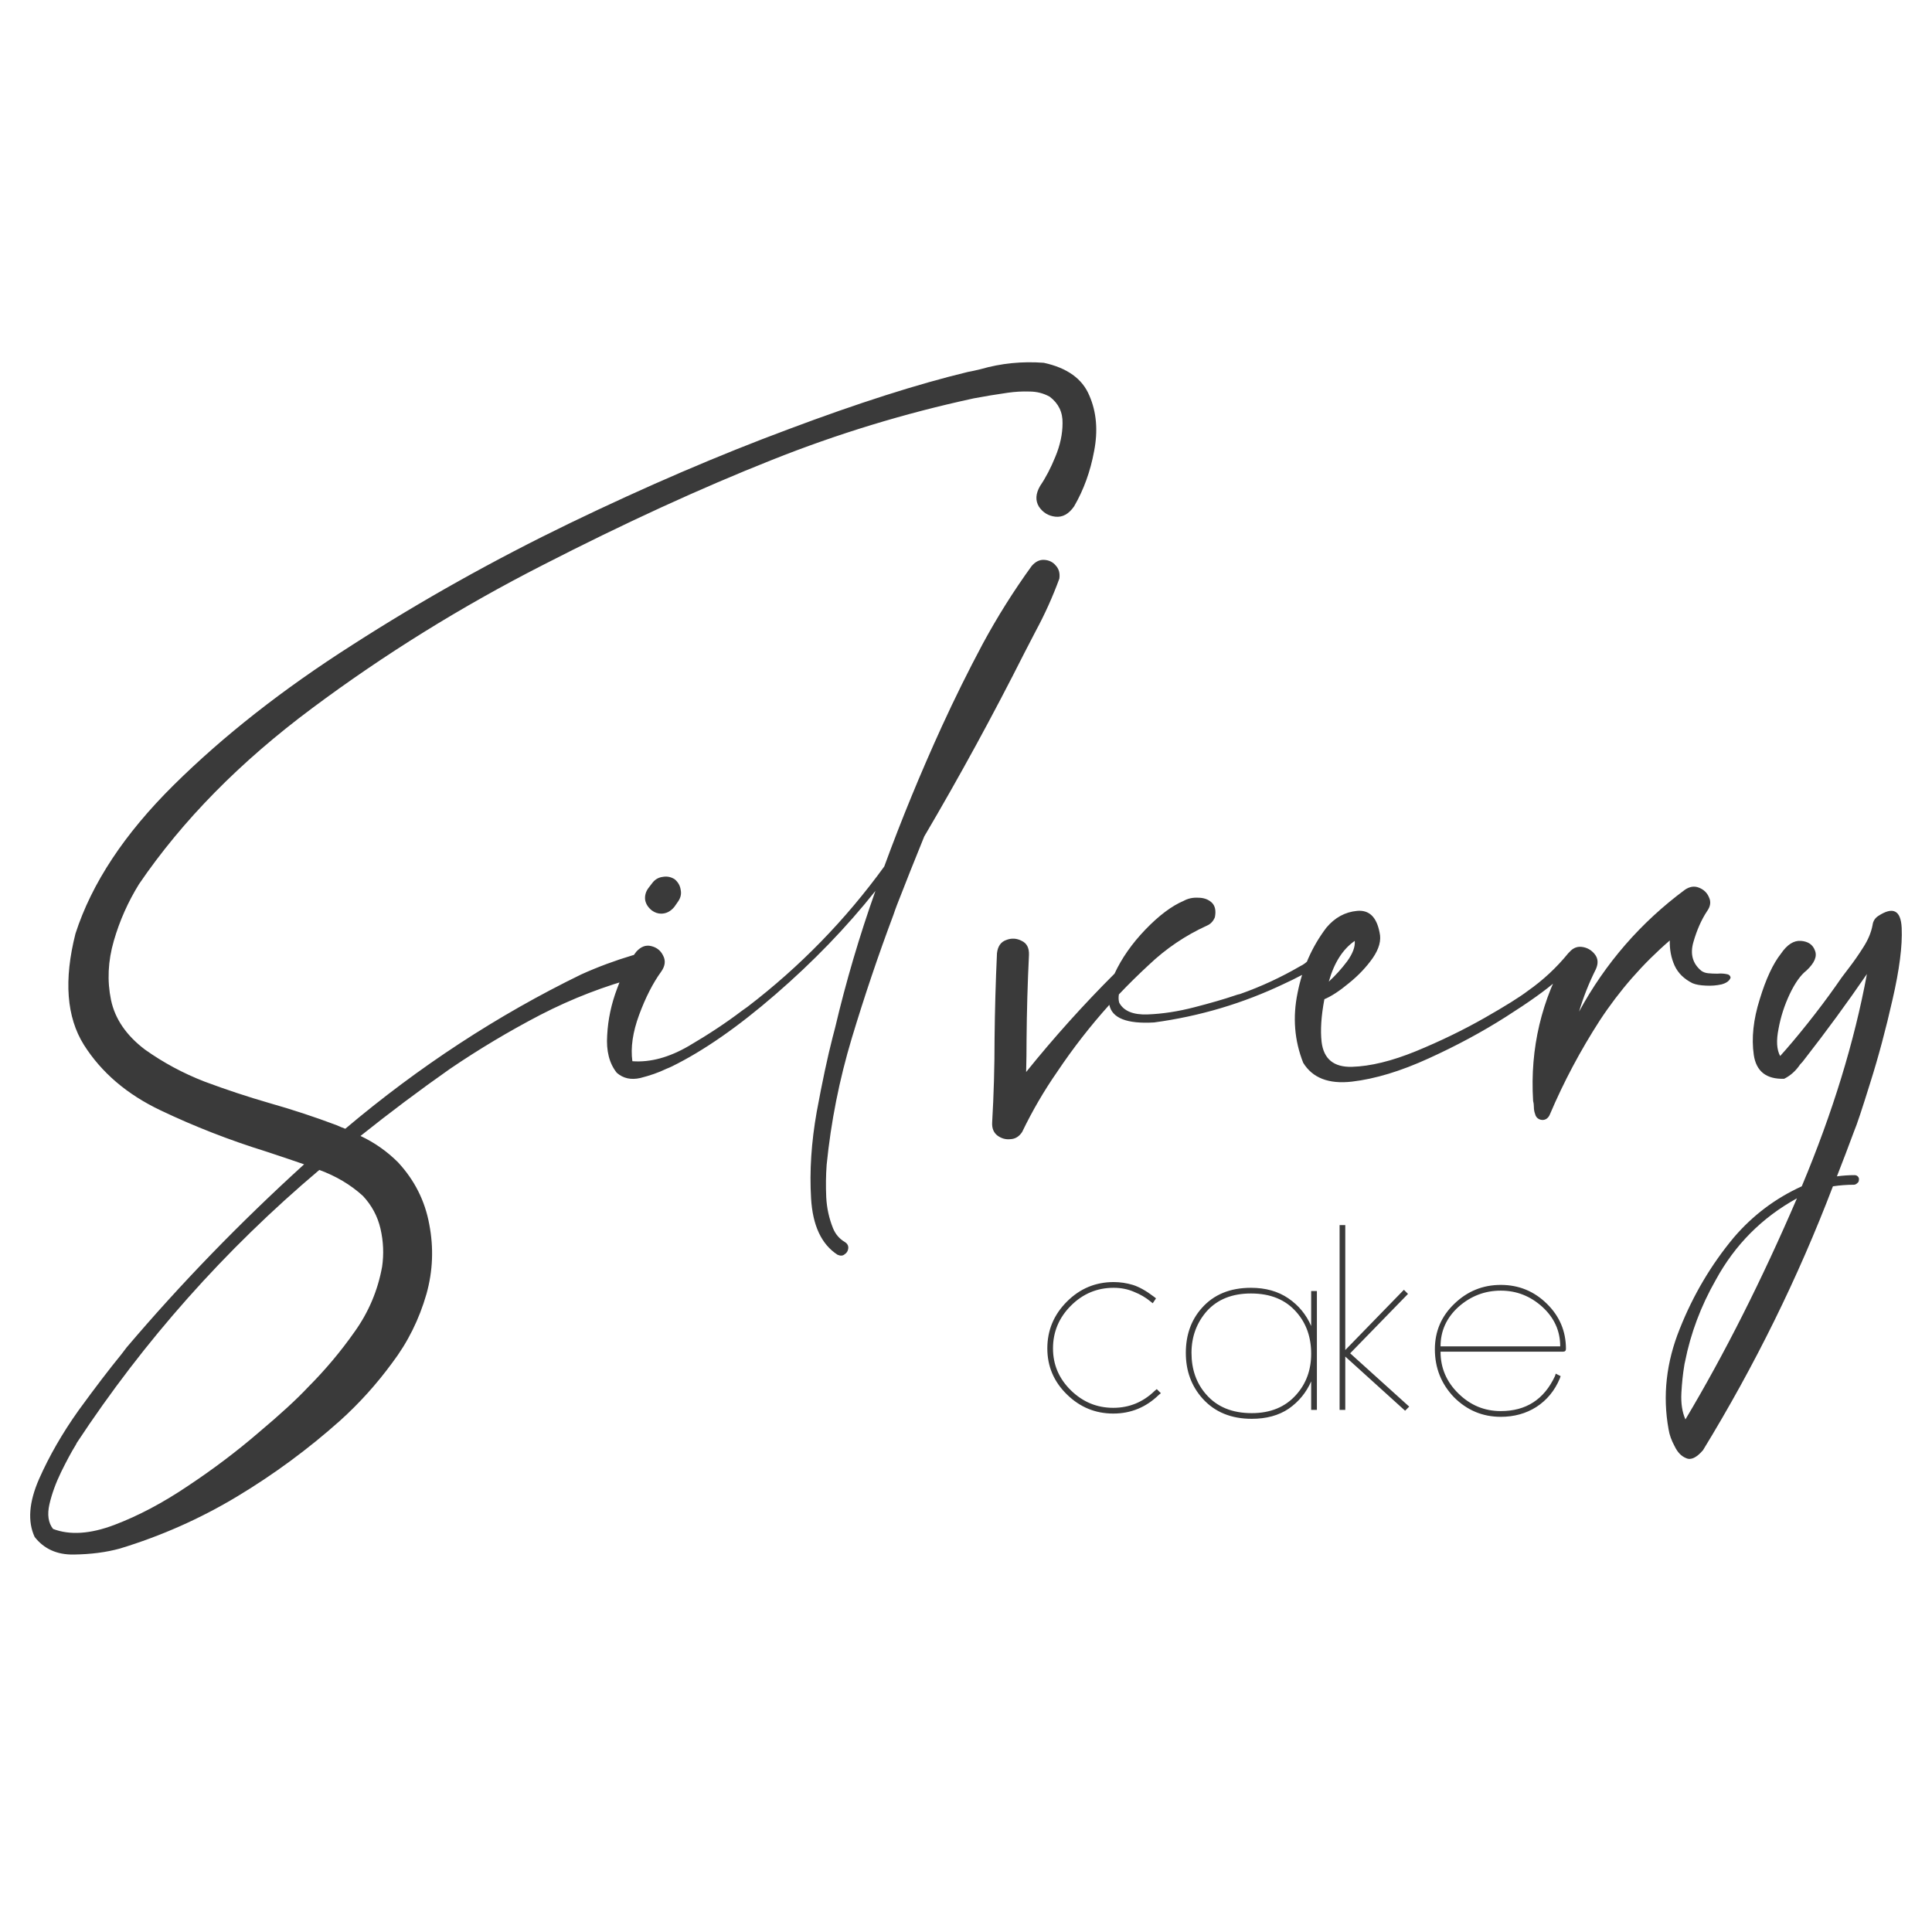 <?xml version="1.0" encoding="UTF-8"?> <svg xmlns="http://www.w3.org/2000/svg" width="32" height="32" viewBox="0 0 32 32" fill="none"><path d="M17.288 6.009C17.676 6.093 17.928 6.274 18.043 6.552C18.162 6.825 18.188 7.132 18.122 7.472C18.06 7.808 17.95 8.112 17.791 8.386C17.703 8.514 17.599 8.571 17.48 8.558C17.365 8.545 17.274 8.49 17.208 8.392C17.146 8.291 17.153 8.176 17.228 8.048C17.321 7.911 17.405 7.75 17.48 7.565C17.559 7.375 17.599 7.19 17.599 7.009C17.603 6.828 17.533 6.682 17.387 6.571C17.285 6.514 17.173 6.485 17.049 6.485C16.93 6.481 16.811 6.488 16.692 6.505C16.502 6.532 16.314 6.563 16.129 6.598C14.986 6.845 13.871 7.185 12.785 7.618C11.606 8.086 10.341 8.666 8.991 9.359C7.64 10.048 6.366 10.838 5.17 11.73C3.978 12.617 3.022 13.588 2.303 14.643C2.122 14.935 1.982 15.248 1.885 15.584C1.788 15.919 1.773 16.246 1.839 16.564C1.905 16.877 2.093 17.151 2.402 17.385C2.706 17.601 3.035 17.778 3.389 17.915C3.742 18.047 4.101 18.166 4.468 18.272C4.843 18.378 5.212 18.5 5.574 18.636C5.622 18.658 5.671 18.678 5.719 18.696C6.938 17.667 8.24 16.815 9.626 16.14C9.9 16.016 10.185 15.91 10.48 15.822C10.56 15.8 10.622 15.816 10.666 15.868C10.71 15.917 10.725 15.974 10.712 16.041C10.703 16.107 10.659 16.153 10.58 16.18C10.015 16.33 9.472 16.54 8.951 16.809C8.434 17.078 7.935 17.376 7.454 17.703C6.951 18.056 6.457 18.427 5.971 18.815C6.205 18.925 6.412 19.071 6.593 19.252C6.867 19.548 7.039 19.89 7.11 20.279C7.185 20.667 7.17 21.051 7.064 21.431C6.944 21.85 6.755 22.232 6.494 22.576C6.238 22.925 5.951 23.243 5.633 23.53C5.104 24.002 4.534 24.422 3.925 24.788C3.316 25.154 2.669 25.441 1.985 25.649C1.76 25.711 1.506 25.744 1.223 25.748C0.945 25.753 0.729 25.655 0.574 25.457C0.455 25.201 0.479 24.881 0.647 24.497C0.815 24.117 1.033 23.737 1.303 23.358C1.576 22.983 1.813 22.673 2.011 22.431C2.042 22.391 2.071 22.353 2.097 22.318C2.993 21.263 3.973 20.252 5.037 19.285C4.834 19.215 4.625 19.144 4.408 19.073C3.799 18.884 3.216 18.656 2.66 18.391C2.104 18.127 1.68 17.765 1.389 17.305C1.102 16.846 1.055 16.233 1.25 15.464C1.519 14.63 2.062 13.809 2.879 13.001C3.7 12.189 4.684 11.416 5.832 10.684C6.98 9.946 8.183 9.273 9.441 8.664C10.703 8.055 11.911 7.536 13.063 7.108C14.215 6.675 15.204 6.36 16.029 6.161C16.1 6.148 16.171 6.132 16.241 6.115C16.581 6.017 16.93 5.982 17.288 6.009ZM6.011 19.808C5.808 19.623 5.567 19.48 5.289 19.378C3.726 20.698 2.386 22.206 1.27 23.901C1.265 23.914 1.259 23.927 1.25 23.94C1.179 24.055 1.1 24.203 1.011 24.384C0.923 24.565 0.859 24.742 0.819 24.914C0.78 25.086 0.799 25.223 0.879 25.324C1.157 25.43 1.495 25.408 1.892 25.258C2.289 25.108 2.698 24.892 3.117 24.609C3.541 24.327 3.929 24.033 4.282 23.729C4.64 23.428 4.914 23.177 5.104 22.974C5.386 22.691 5.642 22.387 5.872 22.06C6.106 21.733 6.258 21.373 6.329 20.98C6.359 20.773 6.351 20.563 6.302 20.351C6.254 20.144 6.156 19.963 6.011 19.808ZM17.089 9.373C17.151 9.302 17.219 9.269 17.294 9.273C17.374 9.278 17.438 9.308 17.486 9.366C17.539 9.423 17.559 9.496 17.546 9.584C17.436 9.885 17.305 10.174 17.155 10.452C17.093 10.571 17.032 10.69 16.97 10.809C16.449 11.842 15.895 12.858 15.308 13.855C15.153 14.235 15.003 14.613 14.857 14.988C14.835 15.045 14.816 15.1 14.798 15.153C14.546 15.824 14.317 16.504 14.109 17.193C13.902 17.881 13.763 18.581 13.692 19.292C13.679 19.468 13.677 19.647 13.685 19.828C13.694 20.009 13.732 20.181 13.798 20.345C13.838 20.442 13.902 20.517 13.99 20.57C14.034 20.596 14.054 20.632 14.05 20.676C14.045 20.72 14.025 20.753 13.99 20.775C13.959 20.802 13.919 20.804 13.871 20.782C13.606 20.61 13.46 20.298 13.434 19.848C13.407 19.398 13.438 18.921 13.527 18.418C13.619 17.919 13.707 17.506 13.791 17.18C13.805 17.127 13.818 17.076 13.831 17.027C14.012 16.259 14.235 15.502 14.5 14.756C14.019 15.361 13.467 15.932 12.844 16.471C12.222 17.01 11.65 17.407 11.129 17.663C11.103 17.676 11.072 17.689 11.037 17.703C10.909 17.765 10.765 17.815 10.606 17.855C10.452 17.89 10.322 17.862 10.216 17.769C10.092 17.614 10.039 17.407 10.057 17.146C10.07 16.886 10.125 16.628 10.222 16.372C10.319 16.111 10.425 15.908 10.54 15.762C10.615 15.679 10.697 15.648 10.785 15.67C10.878 15.692 10.944 15.745 10.984 15.829C11.028 15.913 11.017 16.001 10.951 16.094C10.814 16.283 10.692 16.522 10.586 16.809C10.48 17.096 10.443 17.352 10.474 17.577C10.77 17.599 11.081 17.515 11.408 17.325C11.739 17.131 12.032 16.937 12.288 16.742C12.319 16.721 12.35 16.698 12.381 16.676C13.251 16.01 14.005 15.235 14.646 14.352C14.932 13.571 15.25 12.798 15.599 12.034C15.811 11.571 16.036 11.116 16.274 10.67C16.517 10.22 16.789 9.787 17.089 9.373ZM10.798 15.081C10.736 15.032 10.699 14.975 10.686 14.908C10.677 14.838 10.694 14.771 10.739 14.71L10.805 14.624C10.849 14.566 10.906 14.533 10.977 14.524C11.048 14.511 11.114 14.524 11.176 14.564C11.233 14.613 11.266 14.672 11.275 14.743C11.288 14.809 11.273 14.873 11.229 14.935L11.169 15.021C11.107 15.096 11.034 15.133 10.951 15.133C10.898 15.133 10.847 15.116 10.798 15.081ZM21.936 15.789C21.967 15.833 21.954 15.882 21.896 15.935C21.839 15.988 21.764 16.041 21.671 16.094C21.578 16.142 21.492 16.186 21.413 16.226C21.347 16.257 21.3 16.279 21.274 16.292C20.59 16.619 19.87 16.833 19.115 16.935C18.665 16.961 18.418 16.864 18.374 16.643C18.06 16.992 17.773 17.361 17.513 17.749C17.292 18.067 17.098 18.4 16.93 18.749C16.881 18.824 16.817 18.864 16.738 18.868C16.659 18.877 16.586 18.857 16.52 18.808C16.458 18.76 16.429 18.689 16.433 18.597C16.46 18.133 16.473 17.67 16.473 17.206C16.478 16.734 16.491 16.261 16.513 15.789C16.526 15.674 16.577 15.601 16.665 15.57C16.753 15.535 16.84 15.54 16.923 15.584C17.007 15.623 17.047 15.701 17.043 15.816C17.02 16.283 17.007 16.751 17.003 17.219C17.003 17.396 17.001 17.575 16.996 17.756C17.455 17.186 17.943 16.643 18.46 16.127C18.579 15.871 18.749 15.628 18.97 15.398C19.195 15.164 19.407 15.005 19.605 14.921C19.676 14.882 19.755 14.864 19.844 14.869C19.936 14.869 20.011 14.895 20.069 14.948C20.126 15.001 20.144 15.083 20.122 15.193C20.095 15.259 20.051 15.306 19.989 15.332C19.632 15.495 19.312 15.712 19.029 15.981C18.857 16.14 18.691 16.303 18.532 16.471C18.524 16.524 18.526 16.57 18.539 16.61C18.614 16.747 18.771 16.811 19.009 16.802C19.252 16.793 19.51 16.754 19.784 16.683C20.058 16.612 20.279 16.548 20.446 16.491C20.482 16.478 20.512 16.469 20.539 16.464C20.888 16.341 21.221 16.186 21.539 16.001C21.587 15.979 21.638 15.941 21.691 15.888C21.735 15.849 21.779 15.816 21.823 15.789C21.868 15.762 21.905 15.762 21.936 15.789ZM26.101 15.769C26.145 15.822 26.139 15.882 26.081 15.948C26.028 16.014 25.964 16.078 25.889 16.14C25.836 16.184 25.799 16.219 25.777 16.246C25.609 16.396 25.331 16.595 24.942 16.842C24.554 17.089 24.128 17.319 23.664 17.53C23.201 17.742 22.777 17.87 22.393 17.915C22.009 17.959 21.74 17.855 21.585 17.603C21.439 17.233 21.409 16.846 21.492 16.445C21.572 16.038 21.731 15.679 21.969 15.365C22.11 15.197 22.28 15.105 22.479 15.087C22.678 15.069 22.801 15.189 22.85 15.445C22.881 15.573 22.843 15.714 22.737 15.868C22.631 16.019 22.499 16.158 22.34 16.286C22.186 16.414 22.051 16.502 21.936 16.55C21.883 16.829 21.868 17.065 21.89 17.259C21.925 17.542 22.093 17.678 22.393 17.67C22.698 17.661 23.051 17.575 23.453 17.411C23.859 17.244 24.236 17.06 24.585 16.862C24.934 16.663 25.174 16.513 25.307 16.411C25.558 16.235 25.781 16.027 25.975 15.789C25.993 15.767 26.013 15.756 26.035 15.756C26.061 15.752 26.084 15.756 26.101 15.769ZM22.439 15.584C22.241 15.721 22.097 15.946 22.009 16.259C22.119 16.158 22.221 16.045 22.314 15.921C22.406 15.793 22.448 15.681 22.439 15.584ZM28.18 16.08C28.211 16.102 28.249 16.116 28.293 16.12C28.342 16.125 28.392 16.127 28.445 16.127C28.503 16.122 28.551 16.125 28.591 16.133C28.635 16.138 28.659 16.158 28.664 16.193C28.646 16.246 28.595 16.283 28.512 16.305C28.432 16.323 28.346 16.33 28.253 16.325C28.161 16.321 28.088 16.308 28.035 16.286C27.893 16.215 27.794 16.118 27.737 15.994C27.679 15.866 27.653 15.727 27.657 15.577C27.212 15.961 26.825 16.403 26.498 16.901C26.176 17.4 25.9 17.919 25.671 18.458C25.657 18.493 25.636 18.519 25.605 18.537C25.569 18.555 25.532 18.555 25.492 18.537C25.457 18.519 25.435 18.491 25.426 18.451C25.413 18.416 25.406 18.378 25.406 18.338C25.406 18.299 25.401 18.263 25.393 18.232C25.34 17.363 25.532 16.553 25.969 15.802C26.031 15.714 26.106 15.674 26.194 15.683C26.282 15.692 26.355 15.732 26.412 15.802C26.47 15.873 26.476 15.957 26.432 16.054C26.317 16.283 26.225 16.517 26.154 16.756C26.591 15.952 27.176 15.279 27.909 14.736C27.988 14.683 28.066 14.672 28.141 14.703C28.22 14.734 28.275 14.787 28.306 14.862C28.342 14.937 28.331 15.014 28.273 15.094C28.18 15.235 28.105 15.405 28.048 15.604C27.991 15.802 28.035 15.961 28.18 16.08ZM30.717 19.464C30.739 19.464 30.756 19.471 30.77 19.484C30.787 19.502 30.794 19.521 30.789 19.544C30.789 19.566 30.781 19.583 30.763 19.596C30.745 19.614 30.725 19.623 30.703 19.623C30.589 19.623 30.474 19.632 30.359 19.649C29.781 21.164 29.063 22.62 28.207 24.02C28.101 24.143 28.008 24.188 27.929 24.152C27.849 24.121 27.785 24.055 27.737 23.954C27.684 23.857 27.651 23.764 27.637 23.675C27.536 23.119 27.598 22.563 27.823 22.007C28.044 21.451 28.342 20.947 28.717 20.497C29.03 20.131 29.405 19.848 29.843 19.649C30.355 18.427 30.714 17.255 30.922 16.133C30.595 16.61 30.251 17.08 29.889 17.544C29.867 17.575 29.843 17.603 29.816 17.63C29.745 17.736 29.657 17.815 29.551 17.868C29.255 17.877 29.088 17.745 29.048 17.471C29.008 17.193 29.041 16.886 29.147 16.55C29.249 16.215 29.366 15.963 29.498 15.796C29.6 15.646 29.71 15.575 29.829 15.584C29.948 15.593 30.026 15.646 30.061 15.743C30.101 15.84 30.054 15.95 29.922 16.074C29.825 16.149 29.732 16.279 29.644 16.464C29.556 16.65 29.494 16.842 29.458 17.041C29.419 17.235 29.427 17.385 29.485 17.491C29.617 17.345 29.77 17.164 29.942 16.948C30.114 16.732 30.268 16.526 30.405 16.332C30.467 16.239 30.538 16.142 30.617 16.041C30.706 15.926 30.787 15.809 30.862 15.69C30.942 15.566 30.992 15.445 31.015 15.325C31.023 15.259 31.054 15.209 31.107 15.173C31.355 15.01 31.485 15.076 31.498 15.372C31.511 15.668 31.46 16.063 31.346 16.557C31.235 17.047 31.112 17.509 30.975 17.941C30.842 18.369 30.754 18.634 30.71 18.736C30.617 18.987 30.522 19.237 30.425 19.484C30.522 19.471 30.619 19.464 30.717 19.464ZM27.916 23.51C28.564 22.424 29.18 21.203 29.763 19.848C29.185 20.166 28.737 20.616 28.419 21.199C28.172 21.632 28.002 22.084 27.909 22.556C27.904 22.574 27.9 22.596 27.896 22.623C27.874 22.755 27.858 22.905 27.849 23.073C27.84 23.245 27.863 23.391 27.916 23.51Z" fill="#3A3A3A"></path><path d="M19.228 23.076L19.194 23.103C18.983 23.309 18.731 23.413 18.439 23.413C18.142 23.413 17.886 23.307 17.671 23.096C17.455 22.885 17.347 22.631 17.347 22.334C17.347 22.033 17.455 21.775 17.671 21.559C17.886 21.343 18.145 21.235 18.446 21.235C18.554 21.235 18.659 21.251 18.763 21.282C18.866 21.314 18.983 21.379 19.113 21.478L19.147 21.505L19.093 21.586L19.059 21.559C18.978 21.491 18.886 21.438 18.783 21.397C18.68 21.352 18.567 21.33 18.446 21.33C18.172 21.33 17.936 21.428 17.738 21.626C17.54 21.824 17.441 22.06 17.441 22.334C17.441 22.604 17.54 22.835 17.738 23.029C17.936 23.222 18.169 23.318 18.439 23.318C18.704 23.318 18.933 23.224 19.127 23.035L19.16 23.008L19.228 23.076ZM21.812 23.352H21.717V22.88C21.636 23.064 21.513 23.215 21.346 23.332C21.18 23.444 20.976 23.5 20.733 23.5C20.391 23.5 20.119 23.388 19.917 23.163C19.733 22.957 19.641 22.705 19.641 22.408C19.641 22.112 19.729 21.864 19.904 21.667C20.102 21.442 20.373 21.33 20.72 21.33C20.962 21.33 21.169 21.388 21.34 21.505C21.511 21.622 21.636 21.775 21.717 21.963V21.384H21.812V23.352ZM20.733 23.406C21.043 23.406 21.288 23.305 21.468 23.103C21.634 22.918 21.717 22.691 21.717 22.422C21.717 22.148 21.636 21.918 21.474 21.734C21.295 21.527 21.043 21.424 20.72 21.424C20.409 21.424 20.167 21.521 19.991 21.714C19.821 21.907 19.735 22.139 19.735 22.408C19.735 22.682 19.816 22.912 19.978 23.096C20.158 23.303 20.409 23.406 20.733 23.406ZM23.341 23.298L23.273 23.366L22.282 22.469V23.352H22.188V20.291H22.282V22.361L23.253 21.363L23.321 21.431L22.363 22.415L23.341 23.298ZM25.937 22.341C25.937 22.372 25.921 22.388 25.889 22.388H23.86C23.86 22.658 23.959 22.889 24.157 23.082C24.355 23.276 24.588 23.372 24.858 23.372C25.276 23.372 25.575 23.179 25.755 22.793L25.768 22.752L25.849 22.793L25.835 22.833C25.75 23.035 25.62 23.192 25.445 23.305C25.274 23.413 25.078 23.467 24.858 23.467C24.557 23.467 24.299 23.359 24.083 23.143C23.872 22.923 23.766 22.658 23.766 22.348C23.766 22.051 23.874 21.799 24.09 21.593C24.305 21.386 24.561 21.282 24.858 21.282C25.155 21.282 25.409 21.386 25.62 21.593C25.831 21.799 25.937 22.049 25.937 22.341ZM25.842 22.3C25.842 22.044 25.743 21.826 25.546 21.646C25.348 21.467 25.119 21.377 24.858 21.377C24.593 21.377 24.359 21.467 24.157 21.646C23.959 21.826 23.86 22.044 23.86 22.3H25.842Z" fill="#3A3A3A"></path></svg> 